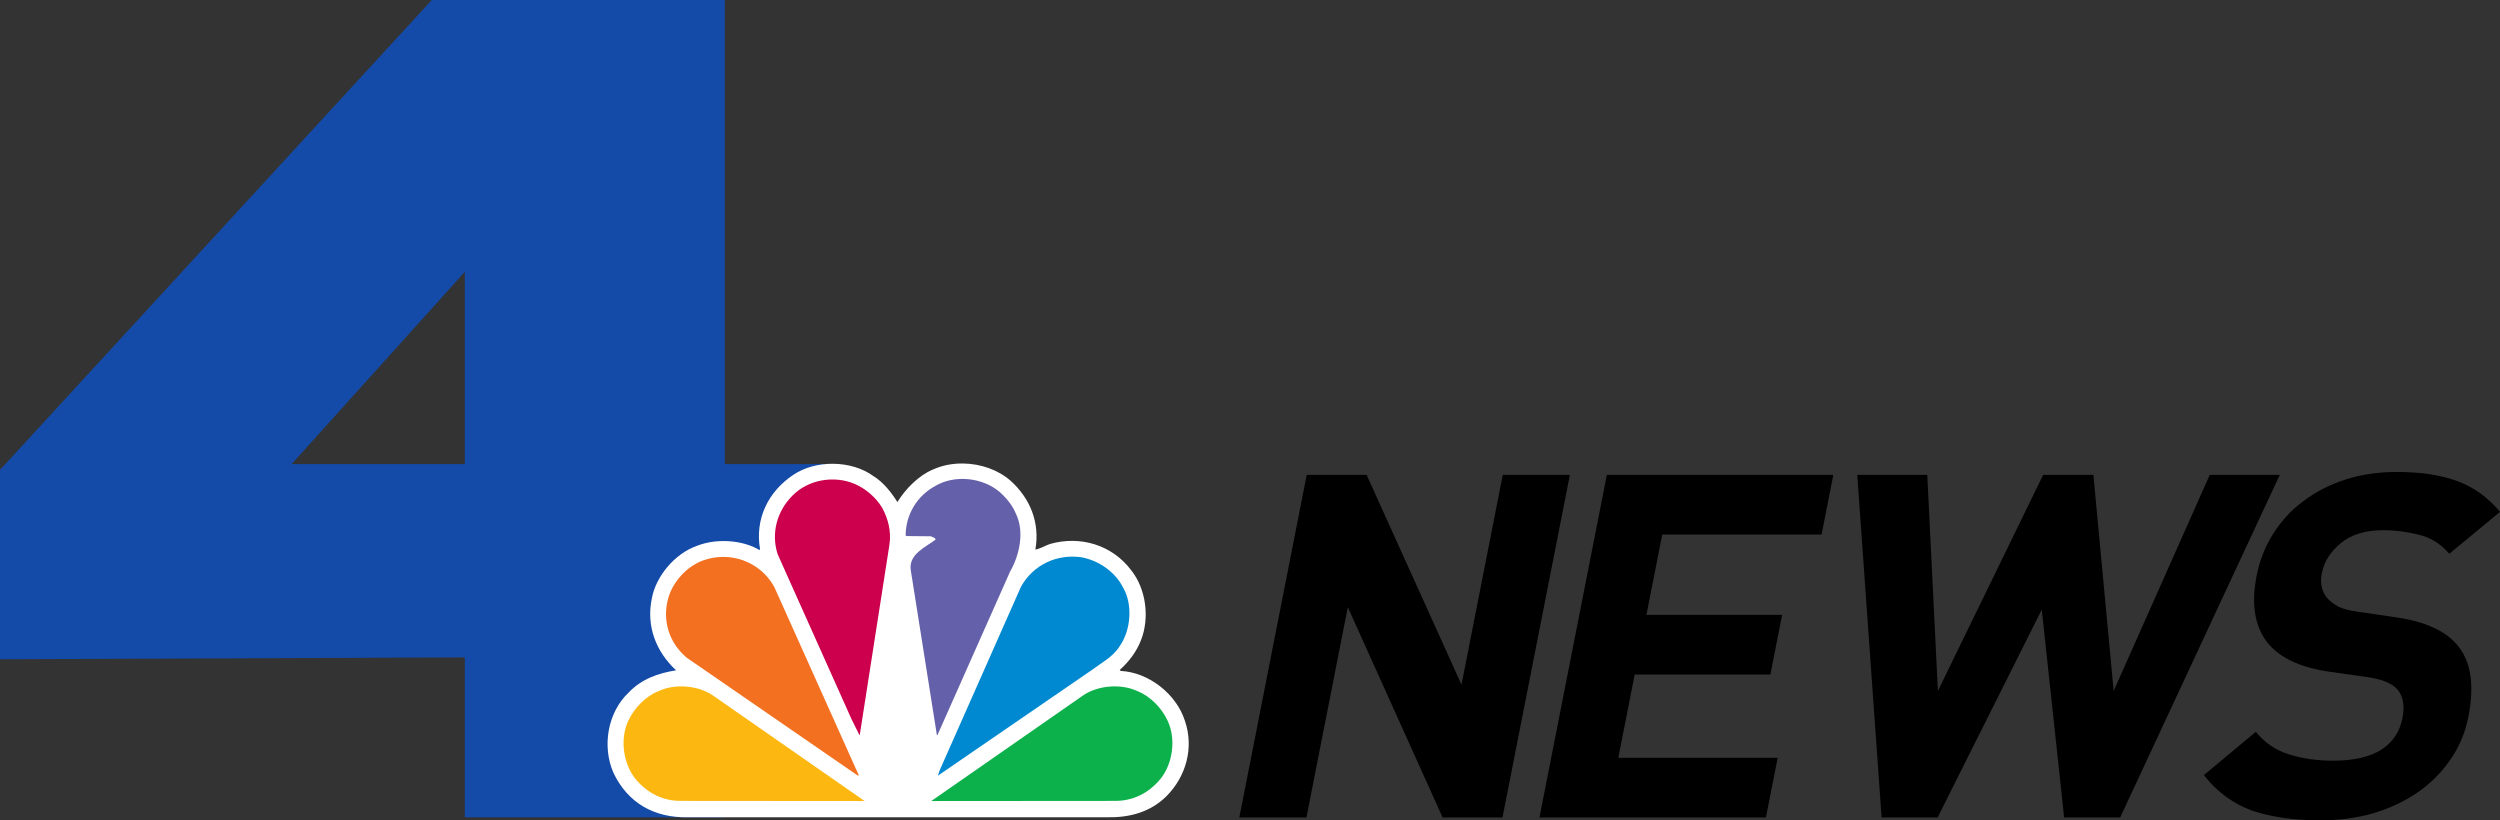 <?xml version="1.0" encoding="UTF-8" standalone="no"?>
<svg
   sodipodi:docname="KNBC_NBC_4_News_(2016-2021).svg"
   height="312.838"
   width="953.358"
   inkscape:version="1.3.2 (091e20e, 2023-11-25)"
   version="1.1"
   id="svg2985"
   xml:space="preserve"
   xmlns:inkscape="http://www.inkscape.org/namespaces/inkscape"
   xmlns:sodipodi="http://sodipodi.sourceforge.net/DTD/sodipodi-0.dtd"
   xmlns="http://www.w3.org/2000/svg"
   xmlns:svg="http://www.w3.org/2000/svg"
   xmlns:rdf="http://www.w3.org/1999/02/22-rdf-syntax-ns#"
   xmlns:cc="http://creativecommons.org/ns#"
   xmlns:dc="http://purl.org/dc/elements/1.1/"><rect width="100%" height="100%" fill="#333333" stroke="none"/><defs
     id="defs2989"><linearGradient
       id="linearGradient3046"><stop
         style="stop-color:#f2cd27;stop-opacity:1;"
         offset="0"
         id="stop3048" /><stop
         id="stop3058"
         offset="0.255"
         style="stop-color:#e7b02f;stop-opacity:1" /><stop
         id="stop3054"
         offset="0.518"
         style="stop-color:#c47a3b;stop-opacity:1" /><stop
         style="stop-color:#dea133;stop-opacity:1"
         offset="0.748"
         id="stop3056" /><stop
         style="stop-color:#f5c620;stop-opacity:1"
         offset="1"
         id="stop3050" /></linearGradient><path
       id="dd3pO0JIZ"
       d="m 973.83,431.98 c 15.27,31.15 9.31,73.93 -12.44,100.49 -21.62,25.45 -50.51,39.25 -84.34,38.36 -21.71,0.02 -130.26,0.11 -325.65,0.26 163.67,-110.49 254.61,-171.87 272.79,-184.15 26.61,-16.66 67.15,-19.7 96.27,-6.23 22.44,8.47 43.57,29.89 53.37,51.27" /></defs><sodipodi:namedview
     inkscape:pagecheckerboard="true"
     inkscape:document-rotation="0"
     inkscape:current-layer="svg2985"
     inkscape:window-maximized="0"
     inkscape:window-y="0"
     inkscape:window-x="0"
     inkscape:cy="86.274511"
     inkscape:cx="509.28105"
     inkscape:zoom="0.95624999"
     fit-margin-bottom="0"
     fit-margin-right="0"
     fit-margin-left="0"
     fit-margin-top="0"
     inkscape:object-paths="false"
     showgrid="false"
     id="namedview2987"
     inkscape:window-height="900"
     inkscape:window-width="1440"
     inkscape:pageshadow="2"
     inkscape:pageopacity="0"
     guidetolerance="10"
     gridtolerance="10"
     objecttolerance="10"
     borderopacity="1"
     bordercolor="#666666"
     pagecolor="#ffffff"
     inkscape:showpageshadow="2"
     inkscape:deskcolor="#d1d1d1" /><g
     transform="matrix(2.836,0,0,2.885,-35.099,-13.927)"
     id="g3157"><path
       style="fill:#144aa8;fill-opacity:1;fill-rule:evenodd;stroke:none"
       d="M 70.438,4.827 12.406,66.906 12.375,66.198 V 91.969 l 62.5,-0.247 v 21.145 h 34.969 V 91.722 h 6.466 L 123.305,66.167 H 109.844 V 4.827 Z M 74.875,40.767 V 66.167 H 51.594 Z"
       id="path3009"
       inkscape:connector-curvature="0"
       sodipodi:nodetypes="ccccccccccccccccc" /><g
       id="g3170"
       transform="matrix(0.046,0,0,0.046,-13.538,66.203)"><g
         id="g3143" /><g
         id="g3148"><g
           id="g3198" /></g></g></g><g
     id="g1518"
     style="stroke:none"
     transform="matrix(0.818,0,0,0.818,231.69,176.749)"><path
       id="path10"
       style="clip-rule:nonzero;fill:#ffffff;fill-opacity:1;fill-rule:nonzero;stroke:none;stroke-width:0.697"
       d="M 165.759,0.003 C 160.878,-0.062 156.025,0.847 151.726,2.806 145.065,5.521 138.864,11.888 135.115,17.98 132.367,13.557 128.568,8.724 123.985,5.914 113.76,-1.607 97.049,-1.768 86.585,5.296 74.876,13.1 68.615,25.838 71.096,39.979 l -0.284,0.348 C 62.602,35.48 50.469,34.865 41.54,38.435 31.348,42.04 22.516,52.546 20.629,62.94 c -2.66,12.807 1.888,24.758 11.32,33.472 -8.346,1.334 -16.031,3.994 -22.174,10.404 -9.757,9.294 -12.36,24.927 -7.132,37.17 6.65,14.212 19.01,21.311 35.038,20.944 H 232.573 c 10.762,0.229 20.391,-2.348 27.909,-9.757 9.204,-9.169 12.991,-22.634 8.67,-35.209 -3.962,-12.463 -16.823,-22.606 -29.912,-23.255 l -0.471,-0.452 c 4.479,-4.03 7.932,-8.728 9.934,-13.956 4.095,-10.399 2.298,-23.775 -4.472,-32.383 -9.011,-12.071 -23.903,-16.371 -37.957,-12.406 -2.339,0.806 -4.588,2.235 -6.835,2.636 C 201.639,27.562 197.018,16.305 187.95,8.103 182.105,2.929 173.895,0.112 165.759,0.003 Z" /><path
       style="fill:#6460aa;fill-opacity:1;fill-rule:nonzero;stroke:none;stroke-width:0.697"
       d="m 190.3,23.27 c 4.21,8.431 1.74,19.519 -2.636,27.097 l -33.804,76.098 -0.302,0.324 -12.224,-77.174 c -0.986,-7.404 6.927,-10.56 11.589,-14.135 -0.237,-1.081 -1.413,-1.016 -2.181,-1.544 l -11.426,-0.109 -0.351,-0.332 c 0.049,-9.607 5.25,-18.446 13.958,-23.102 9.13,-5.291 21.991,-3.84 29.924,2.933 3.213,2.878 5.914,6.198 7.453,9.945"
       id="path14" /><path
       style="fill:#cc004c;fill-opacity:1;fill-rule:nonzero;stroke:none;stroke-width:0.697"
       d="m 128.005,20.621 c 2.761,5.117 4.362,10.928 3.382,17.357 l -13.776,88.352 c 0.063,0.142 -0.071,0.226 -0.174,0.294 L 113.88,119.511 79.306,42.326 C 76.09,32.376 79.074,21.996 86.307,14.875 93.618,7.469 105.616,5.467 115.149,9.492 c 5.043,2.162 9.868,6.187 12.856,11.129"
       id="path16" /><path
       style="fill:#0089d0;fill-opacity:1;fill-rule:nonzero;stroke:none;stroke-width:0.697"
       d="m 240.325,57.829 c 4.643,7.927 3.627,19.908 -1.547,27.282 -3.219,5.163 -8.496,7.747 -12.989,11.145 l -71.595,49.151 h -0.182 l 0.814,-2.358 37.948,-85.686 c 5.702,-10.092 16.548,-15.225 28.028,-13.67 7.859,1.449 15.701,6.541 19.522,14.135"
       id="path18" /><path
       style="fill:#f37021;fill-opacity:1;fill-rule:nonzero;stroke:none;stroke-width:0.697"
       d="m 77.639,57.369 39.512,88.042 h -0.626 L 36.872,90.522 C 28.774,83.668 25.446,73.448 28.194,63.109 30.266,55.359 36.687,48.132 44.35,45.254 56.86,40.66 70.992,45.54 77.639,57.369"
       id="path20" /><path
       style="fill:#0db14b;fill-opacity:1;fill-rule:nonzero;stroke:none;stroke-width:0.697"
       d="m 261.108,119.963 c 3.97,8.392 2.432,19.857 -3.26,26.983 -5.631,6.84 -13.15,10.585 -21.991,10.348 l -84.948,0.068 71.159,-49.505 c 6.936,-4.488 17.52,-5.291 25.101,-1.664 5.86,2.282 11.377,8.033 13.939,13.77"
       id="path22" /><path
       style="fill:#fcb711;fill-opacity:1;fill-rule:nonzero;stroke:none;stroke-width:0.697"
       d="m 9.655,119.963 c -3.954,8.392 -2.404,19.857 3.27,26.983 5.615,6.84 13.15,10.585 21.978,10.348 l 84.946,0.068 -71.143,-49.505 c -6.974,-4.488 -17.52,-5.291 -25.104,-1.664 -5.849,2.282 -11.358,8.033 -13.947,13.77"
       id="path24" /></g><path
     style="font-style:normal;font-variant:normal;font-weight:bold;font-stretch:normal;font-size:medium;line-height:0%;font-family:DIN;-inkscape-font-specification:'DIN, Bold';text-align:start;letter-spacing:0px;word-spacing:0px;writing-mode:lr-tb;text-anchor:start;fill:#000000;fill-opacity:1;stroke:none;stroke-width:1.067px;stroke-linecap:butt;stroke-linejoin:miter;stroke-opacity:1"
     d="M 498.308,181.08 472.607,311.736 h 25.596 l 15.775,-80.192 36.156,80.192 H 572.967 L 598.67,181.08 H 573.073 L 557.333,261.09 521.142,181.08 Z"
     id="path3539"
     inkscape:connector-curvature="0" /><path
     style="font-style:normal;font-variant:normal;font-weight:bold;font-stretch:normal;font-size:medium;line-height:0%;font-family:DIN;-inkscape-font-specification:'DIN, Bold';text-align:start;letter-spacing:0px;word-spacing:0px;writing-mode:lr-tb;text-anchor:start;fill:#000000;fill-opacity:1;stroke:none;stroke-width:1.067px;stroke-linecap:butt;stroke-linejoin:miter;stroke-opacity:1"
     d="M 612.762,181.08 587.061,311.736 h 86.366 l 4.475,-22.753 h -60.769 l 6.244,-31.747 h 51.747 l 4.477,-22.755 h -51.747 l 6.028,-30.646 h 60.771 l 4.475,-22.755 z"
     id="path3541"
     inkscape:connector-curvature="0" /><path
     style="font-style:normal;font-variant:normal;font-weight:bold;font-stretch:normal;font-size:medium;line-height:0%;font-family:DIN;-inkscape-font-specification:'DIN, Bold';text-align:start;letter-spacing:0px;word-spacing:0px;writing-mode:lr-tb;text-anchor:start;fill:#000000;fill-opacity:1;stroke:none;stroke-width:1.067px;stroke-linecap:butt;stroke-linejoin:miter;stroke-opacity:1"
     d="m 708.25,181.08 9.286,130.656 h 21.362 l 39.718,-79.274 8.529,79.274 h 21.362 l 60.874,-130.656 h -26.701 l -36.649,82.395 -7.73,-82.395 h -19.153 l -40.147,82.395 -4.048,-82.395 z"
     id="path3543"
     inkscape:connector-curvature="0" /><path
     style="font-style:normal;font-variant:normal;font-weight:bold;font-stretch:normal;font-size:medium;line-height:0%;font-family:DIN;-inkscape-font-specification:'DIN, Bold';text-align:start;letter-spacing:0px;word-spacing:0px;writing-mode:lr-tb;text-anchor:start;fill:#000000;fill-opacity:1;stroke:none;stroke-width:1.067px;stroke-linecap:butt;stroke-linejoin:miter;stroke-opacity:1"
     d="m 914,179.979 c -7.12,0 -13.698,0.978 -19.73,2.935 -6.032,1.957 -11.361,4.711 -15.988,8.259 -4.602,3.425 -8.429,7.584 -11.478,12.477 -3.026,4.771 -5.116,10.094 -6.271,15.966 -2.142,10.888 -0.696,19.451 4.338,25.69 4.663,5.628 12.425,9.236 23.284,10.826 l 15.403,2.203 c 2.973,0.489 5.185,1.101 6.637,1.835 1.598,0.612 2.953,1.53 4.063,2.753 2.196,2.569 2.823,6.239 1.885,11.01 -1.035,5.261 -3.793,9.297 -8.275,12.111 -4.458,2.691 -10.493,4.038 -18.105,4.038 -6.138,0 -11.751,-0.796 -16.84,-2.387 -5.089,-1.59 -9.312,-4.464 -12.668,-8.624 l -19.822,16.515 c 5.108,6.484 11.278,11.01 18.507,13.579 7.376,2.447 16.036,3.671 25.98,3.671 6.875,0 13.428,-0.856 19.657,-2.569 6.254,-1.835 11.854,-4.404 16.801,-7.707 5.093,-3.425 9.349,-7.585 12.767,-12.479 3.541,-4.894 5.936,-10.521 7.187,-16.883 1.155,-5.872 1.393,-11.133 0.711,-15.782 -0.681,-4.649 -2.478,-8.624 -5.388,-11.927 -2.318,-2.569 -5.285,-4.65 -8.9,-6.24 -3.592,-1.713 -8.311,-2.997 -14.158,-3.854 l -15.035,-2.201 c -2.629,-0.367 -4.902,-0.978 -6.821,-1.835 -1.772,-0.979 -3.212,-2.08 -4.322,-3.303 -1.086,-1.346 -1.78,-2.815 -2.081,-4.406 -0.301,-1.59 -0.281,-3.241 0.057,-4.954 0.89,-4.526 3.306,-8.38 7.246,-11.561 3.964,-3.303 9.382,-4.954 16.258,-4.954 4.297,0 8.67,0.55 13.118,1.651 4.596,0.979 8.596,3.426 12,7.341 l 19.345,-15.966 c -4.564,-5.505 -9.993,-9.418 -16.288,-11.743 -6.295,-2.324 -13.985,-3.487 -23.069,-3.487 z"
     id="path3545"
     inkscape:connector-curvature="0" /></svg>
